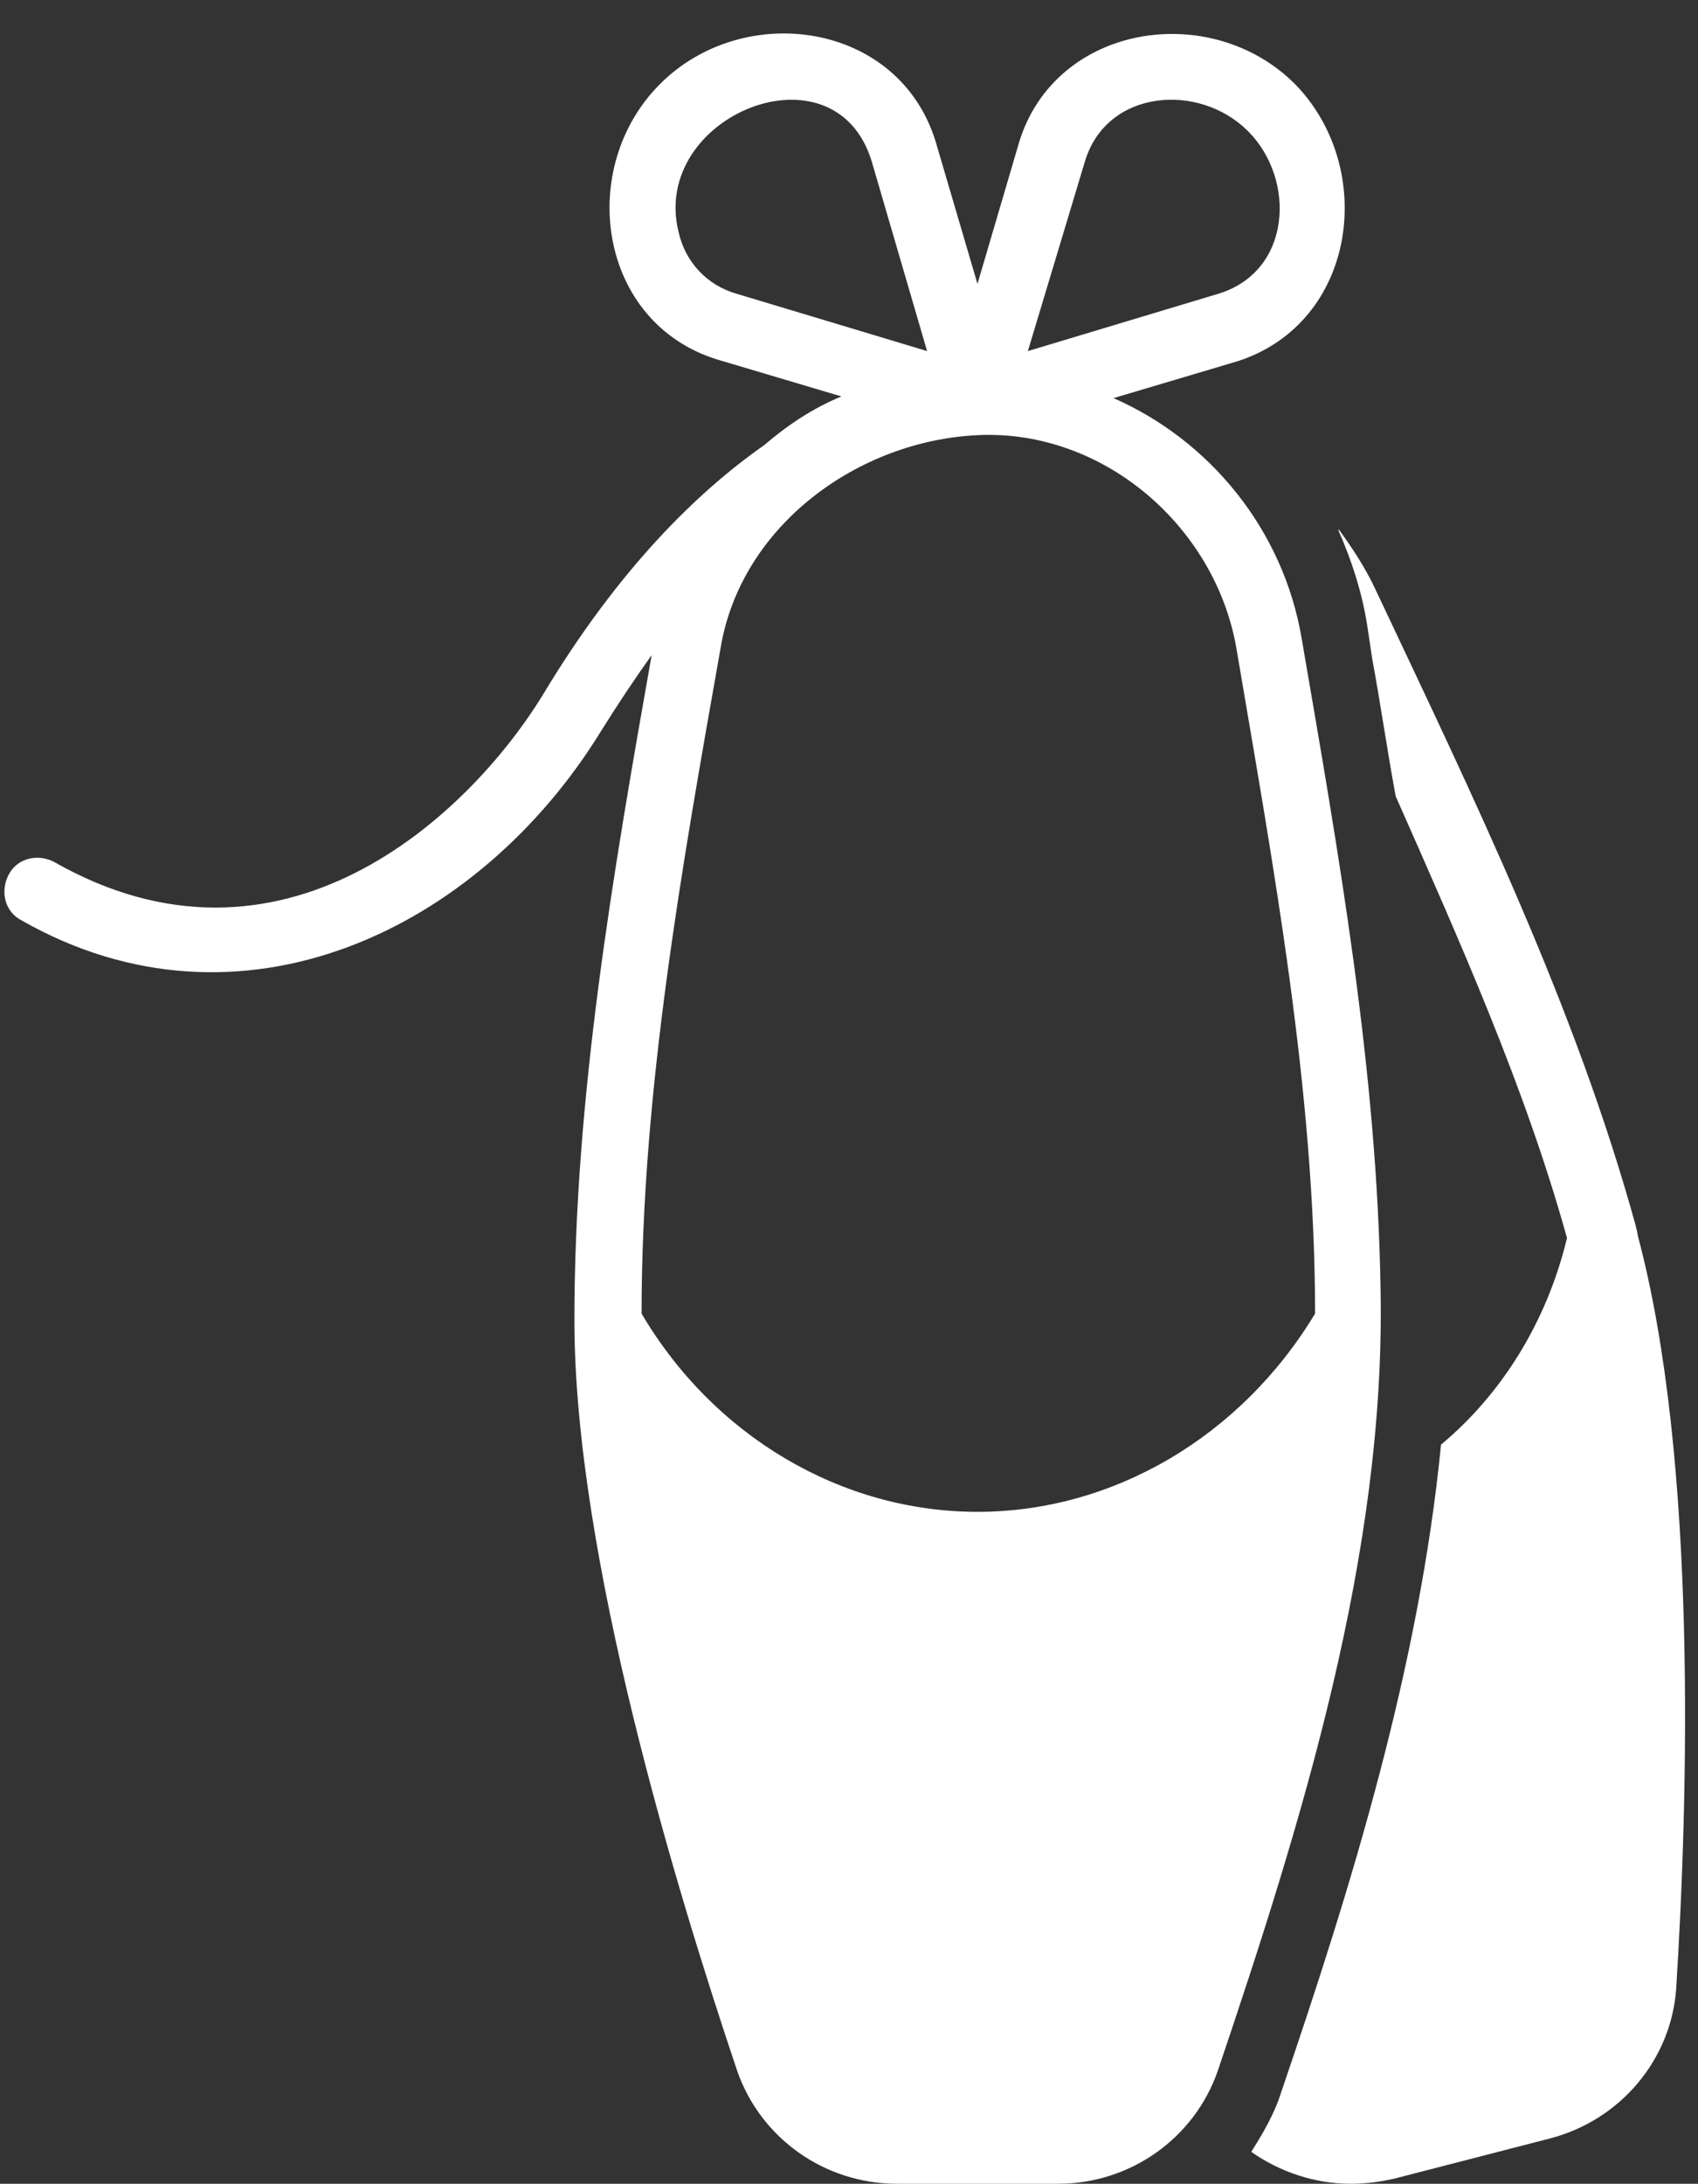 <?xml version="1.0" encoding="UTF-8" standalone="no"?><svg xmlns="http://www.w3.org/2000/svg" xmlns:xlink="http://www.w3.org/1999/xlink" fill="#ffffff" height="130" preserveAspectRatio="xMidYMid meet" version="1" viewBox="13.8 -2.0 101.1 130.0" width="101.1" zoomAndPan="magnify"><rect x="13.8" y="-2.0" width="101.1" height="130.0" fill="#333333" stroke="none"/><g id="change1_1"><path d="M57.7,121.3c1.4,4,5.2,6.7,9.5,6.7h9.6c4.3,0,8.1-2.7,9.5-6.7c5-14.8,10-30.8,9.7-46.5c-0.2-13.1-2.5-26-4.7-38.8 c-1.1-6.5-5.5-11.8-11.2-14.3c0,0,7.4-2.2,7.4-2.2C94.6,17.2,95.8,8,90.9,3C85.9-2,76.7-0.6,74.5,6.4L72,14.9c0,0-2.5-8.5-2.5-8.5 C67.3-0.7,58.1-2,53.1,3c-5,5-3.7,14.2,3.4,16.4l7.4,2.2c-1.7,0.7-3.2,1.7-4.6,2.9c-4,2.8-8.7,7.4-13.2,14.9 c-4.5,7.3-15.6,17.6-29.1,9.9c-1-0.5-2.2-0.2-2.7,0.8c-0.5,1-0.2,2.2,0.8,2.7c13,7.4,27.2,0.6,34.5-11.3c1-1.6,2-3.1,3-4.5 C50.3,50,48,63.3,48,76.6C48,90.6,54.1,110.6,57.7,121.3z M78.4,7.6c1.3-4.3,6.8-4.7,9.7-1.8c2.9,2.9,2.6,8.4-1.8,9.7L75,18.9 C75,18.9,78.4,7.6,78.4,7.6z M57.7,15.5c-1.8-0.5-3.1-1.9-3.5-3.7c-1.7-6.9,9.3-11.4,11.5-4.2L69,18.9L57.7,15.5z M56.7,36.6 c1.2-7.3,8.2-12.4,15.4-12.7c7.4-0.3,14,5.4,15.3,12.6c2.2,13,4.7,26.4,4.7,39.7C87.7,83.5,80.1,88,72,88s-15.7-4.5-20-11.8 C52,63,54.4,49.6,56.7,36.6z" fill="inherit"/></g><g id="change1_2"><path d="M99.6,84c-1.3,13.2-5.3,26.2-9.5,38.5c-0.4,1.3-1.1,2.5-1.8,3.6c0,0,0,0,0,0c1.7,1.2,3.8,1.9,5.9,1.9c0.9,0,1.7-0.1,2.6-0.3 l9.3-2.4c4.2-1.1,7.2-4.7,7.5-8.9c0.7-11.1,1.3-31.5-2.3-44.9c0-0.2-0.1-0.4-0.1-0.5c-3.6-13.1-9.7-25.6-15.5-37.9 c-0.6-1.3-1.4-2.5-2.2-3.6c0,0,0,0.1,0,0.1c0.8,1.8,1.4,3.7,1.7,5.6l0.3,2c0.5,2.7,0.9,5.5,1.4,8.2c3.8,8.6,7.7,17.3,10.2,26.3 C105.9,76.7,103.2,81,99.6,84z" fill="inherit"/></g></svg>